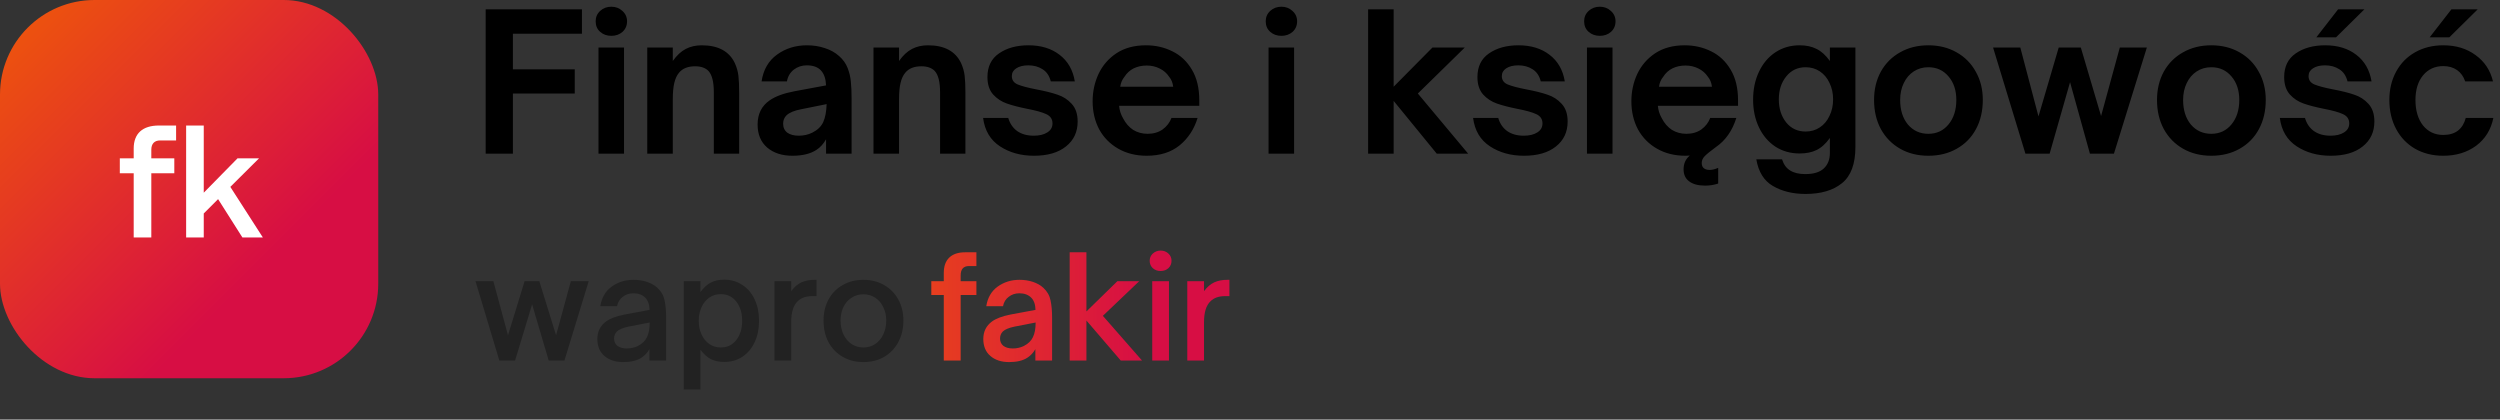 <svg width="423" height="71" viewBox="0 0 423 71" fill="none" xmlns="http://www.w3.org/2000/svg">
<rect x="0" y="0" width="423" height="71" fill="#333333" stroke="none"/>
<rect width="64" height="64" rx="16" fill="url(#paint0_linear_6202_73375)"/>
<path d="M25.602 40.184H22.621V29.321H20.272V26.795H22.621V25.127C22.621 22.601 24.112 21.237 26.891 21.237H29.796V23.763H27.093C26.133 23.763 25.602 24.319 25.602 25.329V26.795H29.493V29.321H25.602V40.184ZM34.475 40.184H31.494V21.237H34.475V32.605L40.184 26.795H43.822L38.972 31.62L44.479 40.184H41.018L36.9 33.692L34.475 36.117V40.184Z" fill="white"/>
<path d="M86.784 26H82.176V1.584H98.464V5.712H86.784V11.728H97.248V15.824H86.784V26ZM105.585 26H101.265V8.048H105.585V26ZM103.441 6.064C102.694 6.064 102.065 5.84 101.553 5.392C101.041 4.944 100.785 4.347 100.785 3.6C100.785 2.896 101.041 2.309 101.553 1.84C102.065 1.371 102.694 1.136 103.441 1.136C104.166 1.136 104.785 1.371 105.297 1.84C105.83 2.309 106.097 2.896 106.097 3.6C106.097 4.325 105.841 4.923 105.329 5.392C104.817 5.84 104.187 6.064 103.441 6.064ZM109.515 26V8.048H113.835V10.32C114.517 9.36 115.253 8.677 116.043 8.272C116.832 7.867 117.728 7.664 118.731 7.664C121.504 7.664 123.371 8.667 124.331 10.672C124.651 11.376 124.853 12.091 124.939 12.816C125.024 13.541 125.067 14.491 125.067 15.664V26H120.779V15.6C120.779 13.872 120.48 12.677 119.883 12.016C119.371 11.483 118.613 11.216 117.611 11.216C116.395 11.216 115.488 11.579 114.891 12.304C114.528 12.731 114.261 13.307 114.091 14.032C113.92 14.736 113.835 15.675 113.835 16.848V26H109.515ZM134.074 26.352C132.324 26.352 130.906 25.893 129.818 24.976C128.73 24.037 128.186 22.736 128.186 21.072C128.186 19.28 128.868 17.915 130.234 16.976C131.215 16.293 132.612 15.781 134.426 15.44L139.77 14.448C139.727 13.339 139.439 12.496 138.906 11.92C138.372 11.344 137.572 11.056 136.506 11.056C135.674 11.056 134.938 11.301 134.298 11.792C133.679 12.283 133.295 12.944 133.146 13.776H128.858C129.156 11.792 130.031 10.277 131.482 9.232C132.932 8.187 134.618 7.664 136.538 7.664C137.626 7.664 138.639 7.824 139.578 8.144C140.516 8.443 141.316 8.891 141.978 9.488C142.639 10.064 143.119 10.736 143.418 11.504C143.716 12.272 143.898 13.04 143.962 13.808C144.047 14.576 144.09 15.525 144.09 16.656V26H139.77V23.568C139.322 24.357 138.778 24.955 138.138 25.36C137.135 26.021 135.78 26.352 134.074 26.352ZM135.13 22.96C135.983 22.96 136.751 22.789 137.434 22.448C138.33 22 138.948 21.403 139.29 20.656C139.631 19.909 139.823 18.896 139.866 17.616L135.578 18.48C134.426 18.693 133.594 19.035 133.082 19.504C132.698 19.888 132.506 20.357 132.506 20.912C132.506 21.573 132.74 22.085 133.21 22.448C133.7 22.789 134.34 22.96 135.13 22.96ZM147.796 26V8.048H152.116V10.32C152.798 9.36 153.534 8.677 154.324 8.272C155.113 7.867 156.009 7.664 157.012 7.664C159.785 7.664 161.652 8.667 162.612 10.672C162.932 11.376 163.134 12.091 163.22 12.816C163.305 13.541 163.348 14.491 163.348 15.664V26H159.06V15.6C159.06 13.872 158.761 12.677 158.164 12.016C157.652 11.483 156.894 11.216 155.892 11.216C154.676 11.216 153.769 11.579 153.172 12.304C152.809 12.731 152.542 13.307 152.372 14.032C152.201 14.736 152.116 15.675 152.116 16.848V26H147.796ZM174.947 26.352C172.728 26.352 170.808 25.819 169.187 24.752C167.565 23.685 166.616 22.085 166.339 19.952H170.595C170.872 20.912 171.384 21.659 172.131 22.192C172.877 22.704 173.805 22.96 174.915 22.96C175.853 22.96 176.611 22.779 177.187 22.416C177.784 22.053 178.083 21.541 178.083 20.88C178.083 20.155 177.731 19.632 177.027 19.312C176.344 18.992 175.277 18.693 173.827 18.416C172.44 18.139 171.288 17.84 170.371 17.52C169.453 17.2 168.675 16.688 168.035 15.984C167.395 15.259 167.075 14.277 167.075 13.04C167.075 11.269 167.725 9.936 169.027 9.04C170.349 8.123 172.013 7.664 174.019 7.664C176.131 7.664 177.88 8.197 179.267 9.264C180.675 10.331 181.539 11.835 181.859 13.776H177.795C177.56 12.837 177.101 12.155 176.419 11.728C175.736 11.28 174.925 11.056 173.987 11.056C173.133 11.056 172.451 11.227 171.939 11.568C171.448 11.888 171.203 12.325 171.203 12.88C171.203 13.541 171.533 14.011 172.195 14.288C172.856 14.565 173.901 14.843 175.331 15.12C176.803 15.397 177.997 15.696 178.915 16.016C179.853 16.315 180.653 16.827 181.315 17.552C181.997 18.277 182.339 19.28 182.339 20.56C182.339 22.331 181.677 23.739 180.355 24.784C179.053 25.829 177.251 26.352 174.947 26.352ZM194.024 26.352C192.211 26.352 190.611 25.957 189.224 25.168C187.838 24.379 186.76 23.291 185.992 21.904C185.246 20.496 184.872 18.907 184.872 17.136C184.872 15.493 185.203 13.957 185.864 12.528C186.547 11.077 187.56 9.904 188.904 9.008C190.27 8.112 191.934 7.664 193.896 7.664C195.518 7.664 197.011 8.005 198.376 8.688C199.742 9.349 200.84 10.384 201.672 11.792C202.504 13.179 202.92 14.907 202.92 16.976V17.904H189.352C189.416 18.651 189.64 19.355 190.024 20.016C190.451 20.848 191.016 21.499 191.72 21.968C192.446 22.416 193.267 22.64 194.184 22.64C195.166 22.64 196.008 22.395 196.712 21.904C197.416 21.392 197.918 20.741 198.216 19.952H202.632C202.056 21.851 201.043 23.397 199.592 24.592C198.142 25.765 196.286 26.352 194.024 26.352ZM198.504 14.672C198.419 13.989 198.195 13.435 197.832 13.008C197.427 12.389 196.894 11.92 196.232 11.6C195.571 11.259 194.835 11.088 194.024 11.088C193.214 11.088 192.478 11.248 191.816 11.568C191.176 11.888 190.654 12.368 190.248 13.008C189.864 13.477 189.63 14.032 189.544 14.672H198.504ZM218.96 26H214.64V8.048H218.96V26ZM216.816 6.064C216.069 6.064 215.44 5.84 214.928 5.392C214.416 4.944 214.16 4.347 214.16 3.6C214.16 2.896 214.416 2.309 214.928 1.84C215.44 1.371 216.069 1.136 216.816 1.136C217.541 1.136 218.16 1.371 218.672 1.84C219.205 2.309 219.472 2.896 219.472 3.6C219.472 4.325 219.216 4.923 218.704 5.392C218.192 5.84 217.562 6.064 216.816 6.064ZM235.804 26H231.484V1.584H235.804V14.672L242.364 8.048H247.836L239.9 15.824L248.412 26H243.1L235.804 17.072V26ZM257.853 26.352C255.634 26.352 253.714 25.819 252.093 24.752C250.472 23.685 249.522 22.085 249.245 19.952H253.501C253.778 20.912 254.29 21.659 255.037 22.192C255.784 22.704 256.712 22.96 257.821 22.96C258.76 22.96 259.517 22.779 260.093 22.416C260.69 22.053 260.989 21.541 260.989 20.88C260.989 20.155 260.637 19.632 259.933 19.312C259.25 18.992 258.184 18.693 256.733 18.416C255.346 18.139 254.194 17.84 253.277 17.52C252.36 17.2 251.581 16.688 250.941 15.984C250.301 15.259 249.981 14.277 249.981 13.04C249.981 11.269 250.632 9.936 251.933 9.04C253.256 8.123 254.92 7.664 256.925 7.664C259.037 7.664 260.786 8.197 262.173 9.264C263.581 10.331 264.445 11.835 264.765 13.776H260.701C260.466 12.837 260.008 12.155 259.325 11.728C258.642 11.28 257.832 11.056 256.893 11.056C256.04 11.056 255.357 11.227 254.845 11.568C254.354 11.888 254.109 12.325 254.109 12.88C254.109 13.541 254.44 14.011 255.101 14.288C255.762 14.565 256.808 14.843 258.237 15.12C259.709 15.397 260.904 15.696 261.821 16.016C262.76 16.315 263.56 16.827 264.221 17.552C264.904 18.277 265.245 19.28 265.245 20.56C265.245 22.331 264.584 23.739 263.261 24.784C261.96 25.829 260.157 26.352 257.853 26.352ZM272.835 26H268.515V8.048H272.835V26ZM270.691 6.064C269.944 6.064 269.315 5.84 268.803 5.392C268.291 4.944 268.035 4.347 268.035 3.6C268.035 2.896 268.291 2.309 268.803 1.84C269.315 1.371 269.944 1.136 270.691 1.136C271.416 1.136 272.035 1.371 272.547 1.84C273.08 2.309 273.347 2.896 273.347 3.6C273.347 4.325 273.091 4.923 272.579 5.392C272.067 5.84 271.437 6.064 270.691 6.064ZM294.077 17.904H280.509C280.573 18.651 280.797 19.355 281.181 20.016C281.607 20.848 282.173 21.499 282.877 21.968C283.602 22.416 284.423 22.64 285.341 22.64C286.322 22.64 287.165 22.395 287.869 21.904C288.573 21.392 289.074 20.741 289.373 19.952H293.789C293.106 22.128 291.954 23.771 290.333 24.88C289.373 25.584 288.733 26.107 288.413 26.448C288.093 26.789 287.933 27.163 287.933 27.568C287.933 27.952 288.039 28.24 288.253 28.432C288.487 28.645 288.829 28.752 289.277 28.752C289.703 28.752 290.183 28.635 290.717 28.4V31.056C290.013 31.291 289.277 31.408 288.509 31.408C287.335 31.408 286.429 31.163 285.789 30.672C285.17 30.203 284.861 29.531 284.861 28.656C284.861 27.675 285.213 26.896 285.917 26.32C285.746 26.341 285.501 26.352 285.181 26.352C283.367 26.352 281.767 25.957 280.381 25.168C278.994 24.379 277.917 23.291 277.149 21.904C276.402 20.496 276.029 18.907 276.029 17.136C276.029 15.493 276.359 13.957 277.021 12.528C277.703 11.077 278.717 9.904 280.061 9.008C281.426 8.112 283.09 7.664 285.053 7.664C286.674 7.664 288.167 8.005 289.533 8.688C290.898 9.349 291.997 10.384 292.829 11.792C293.661 13.179 294.077 14.907 294.077 16.976V17.904ZM289.661 14.672C289.575 13.989 289.351 13.435 288.989 13.008C288.583 12.389 288.05 11.92 287.389 11.6C286.727 11.259 285.991 11.088 285.181 11.088C284.37 11.088 283.634 11.248 282.973 11.568C282.333 11.888 281.81 12.368 281.405 13.008C281.021 13.477 280.786 14.032 280.701 14.672H289.661ZM305.489 32.816C303.356 32.816 301.521 32.368 299.985 31.472C298.471 30.597 297.532 29.093 297.169 26.96H301.521C301.799 27.835 302.257 28.464 302.897 28.848C303.537 29.253 304.391 29.456 305.457 29.456C306.865 29.456 307.911 29.136 308.593 28.496C309.276 27.856 309.617 26.981 309.617 25.872V23.344C308.913 24.325 308.156 25.008 307.345 25.392C306.556 25.776 305.607 25.968 304.497 25.968C302.961 25.968 301.596 25.584 300.401 24.816C299.207 24.027 298.279 22.939 297.617 21.552C296.956 20.165 296.625 18.608 296.625 16.88C296.625 15.109 296.956 13.531 297.617 12.144C298.279 10.736 299.207 9.637 300.401 8.848C301.596 8.059 302.961 7.664 304.497 7.664C305.607 7.664 306.556 7.867 307.345 8.272C308.156 8.656 308.913 9.339 309.617 10.32V8.048H313.937V24.848C313.937 27.728 313.18 29.776 311.665 30.992C310.172 32.208 308.113 32.816 305.489 32.816ZM305.521 22.256C306.417 22.256 307.217 22.021 307.921 21.552C308.625 21.083 309.169 20.432 309.553 19.6C309.959 18.768 310.161 17.84 310.161 16.816C310.161 15.792 309.959 14.864 309.553 14.032C309.169 13.2 308.625 12.549 307.921 12.08C307.217 11.611 306.417 11.376 305.521 11.376C304.156 11.376 303.057 11.899 302.225 12.944C301.393 13.968 300.977 15.259 300.977 16.816C300.977 18.373 301.393 19.675 302.225 20.72C303.057 21.744 304.156 22.256 305.521 22.256ZM326.275 26.352C324.483 26.352 322.894 25.957 321.507 25.168C320.12 24.379 319.032 23.269 318.243 21.84C317.475 20.411 317.091 18.768 317.091 16.912C317.091 15.12 317.475 13.52 318.243 12.112C319.032 10.704 320.12 9.616 321.507 8.848C322.894 8.059 324.483 7.664 326.275 7.664C328.067 7.664 329.656 8.059 331.043 8.848C332.451 9.637 333.539 10.736 334.307 12.144C335.096 13.531 335.491 15.12 335.491 16.912C335.491 18.768 335.107 20.411 334.339 21.84C333.571 23.269 332.483 24.379 331.075 25.168C329.688 25.957 328.088 26.352 326.275 26.352ZM326.275 22.64C327.683 22.64 328.824 22.107 329.699 21.04C330.574 19.973 331.011 18.597 331.011 16.912C331.011 15.291 330.574 13.968 329.699 12.944C328.824 11.899 327.683 11.376 326.275 11.376C325.358 11.376 324.536 11.611 323.811 12.08C323.086 12.549 322.52 13.211 322.115 14.064C321.71 14.896 321.507 15.845 321.507 16.912C321.507 18.619 321.944 20.005 322.819 21.072C323.715 22.117 324.867 22.64 326.275 22.64ZM346.798 26H342.702L337.23 8.048H341.838L344.91 19.696L348.334 8.048H352.078L355.502 19.632L358.67 8.048H363.246L357.678 26H353.614L350.254 13.904L346.798 26ZM374.15 26.352C372.358 26.352 370.769 25.957 369.382 25.168C367.995 24.379 366.907 23.269 366.118 21.84C365.35 20.411 364.966 18.768 364.966 16.912C364.966 15.12 365.35 13.52 366.118 12.112C366.907 10.704 367.995 9.616 369.382 8.848C370.769 8.059 372.358 7.664 374.15 7.664C375.942 7.664 377.531 8.059 378.918 8.848C380.326 9.637 381.414 10.736 382.182 12.144C382.971 13.531 383.366 15.12 383.366 16.912C383.366 18.768 382.982 20.411 382.214 21.84C381.446 23.269 380.358 24.379 378.95 25.168C377.563 25.957 375.963 26.352 374.15 26.352ZM374.15 22.64C375.558 22.64 376.699 22.107 377.574 21.04C378.449 19.973 378.886 18.597 378.886 16.912C378.886 15.291 378.449 13.968 377.574 12.944C376.699 11.899 375.558 11.376 374.15 11.376C373.233 11.376 372.411 11.611 371.686 12.08C370.961 12.549 370.395 13.211 369.99 14.064C369.585 14.896 369.382 15.845 369.382 16.912C369.382 18.619 369.819 20.005 370.694 21.072C371.59 22.117 372.742 22.64 374.15 22.64ZM394.353 26.352C392.134 26.352 390.214 25.819 388.593 24.752C386.972 23.685 386.022 22.085 385.745 19.952H390.001C390.278 20.912 390.79 21.659 391.537 22.192C392.284 22.704 393.212 22.96 394.321 22.96C395.26 22.96 396.017 22.779 396.593 22.416C397.19 22.053 397.489 21.541 397.489 20.88C397.489 20.155 397.137 19.632 396.433 19.312C395.75 18.992 394.684 18.693 393.233 18.416C391.846 18.139 390.694 17.84 389.777 17.52C388.86 17.2 388.081 16.688 387.441 15.984C386.801 15.259 386.481 14.277 386.481 13.04C386.481 11.269 387.132 9.936 388.433 9.04C389.756 8.123 391.42 7.664 393.425 7.664C395.537 7.664 397.286 8.197 398.673 9.264C400.081 10.331 400.945 11.835 401.265 13.776H397.201C396.966 12.837 396.508 12.155 395.825 11.728C395.142 11.28 394.332 11.056 393.393 11.056C392.54 11.056 391.857 11.227 391.345 11.568C390.854 11.888 390.609 12.325 390.609 12.88C390.609 13.541 390.94 14.011 391.601 14.288C392.262 14.565 393.308 14.843 394.737 15.12C396.209 15.397 397.404 15.696 398.321 16.016C399.26 16.315 400.06 16.827 400.721 17.552C401.404 18.277 401.745 19.28 401.745 20.56C401.745 22.331 401.084 23.739 399.761 24.784C398.46 25.829 396.657 26.352 394.353 26.352ZM395.249 6.32H391.921L395.601 1.584H400.049L395.249 6.32ZM413.399 26.352C411.607 26.352 410.017 25.957 408.631 25.168C407.265 24.379 406.199 23.269 405.431 21.84C404.663 20.411 404.279 18.768 404.279 16.912C404.279 15.12 404.663 13.52 405.431 12.112C406.199 10.704 407.265 9.616 408.631 8.848C410.017 8.059 411.607 7.664 413.399 7.664C415.553 7.664 417.377 8.219 418.871 9.328C420.385 10.416 421.367 11.899 421.815 13.776H417.111C416.833 12.944 416.375 12.304 415.735 11.856C415.095 11.408 414.316 11.184 413.399 11.184C411.991 11.184 410.849 11.707 409.975 12.752C409.121 13.797 408.695 15.184 408.695 16.912C408.695 18.704 409.121 20.144 409.975 21.232C410.849 22.299 411.991 22.832 413.399 22.832C414.423 22.832 415.255 22.587 415.895 22.096C416.535 21.584 416.972 20.869 417.207 19.952H421.878C421.473 21.936 420.503 23.504 418.967 24.656C417.431 25.787 415.575 26.352 413.399 26.352ZM414.423 6.32H411.095L414.775 1.584H419.222L414.423 6.32Z" fill="black"/>
<path d="M87.152 61H84.488L80.456 47.584H83.48L85.952 56.728L88.76 47.584H91.256L94.088 56.728L96.584 47.584H99.608L95.504 61H92.84L90.032 51.496L87.152 61ZM105.439 61.264C104.127 61.264 103.071 60.92 102.271 60.232C101.471 59.544 101.071 58.584 101.071 57.352C101.071 56.104 101.559 55.12 102.535 54.4C103.239 53.888 104.279 53.496 105.655 53.224L109.903 52.432C109.887 51.536 109.647 50.848 109.183 50.368C108.687 49.872 108.015 49.624 107.167 49.624C106.479 49.624 105.879 49.824 105.367 50.224C104.855 50.608 104.535 51.136 104.407 51.808H101.575C101.799 50.368 102.439 49.264 103.495 48.496C104.567 47.728 105.799 47.344 107.191 47.344C107.991 47.344 108.735 47.456 109.423 47.68C110.127 47.904 110.727 48.24 111.223 48.688C111.879 49.296 112.287 50.008 112.447 50.824C112.623 51.64 112.711 52.608 112.711 53.728V61H109.879V59.08C109.527 59.688 109.079 60.168 108.535 60.52C107.783 61.016 106.751 61.264 105.439 61.264ZM106.062 58.96C106.719 58.96 107.335 58.824 107.911 58.552C108.663 58.168 109.183 57.664 109.471 57.04C109.775 56.416 109.927 55.592 109.927 54.568L106.351 55.264C105.423 55.456 104.767 55.728 104.383 56.08C104.063 56.4 103.903 56.8 103.903 57.28C103.903 57.808 104.095 58.224 104.479 58.528C104.879 58.816 105.407 58.96 106.062 58.96ZM122.525 47.32C123.693 47.32 124.717 47.616 125.597 48.208C126.493 48.784 127.189 49.6 127.685 50.656C128.181 51.712 128.429 52.92 128.429 54.28C128.429 55.64 128.181 56.848 127.685 57.904C127.189 58.96 126.493 59.784 125.597 60.376C124.717 60.952 123.693 61.24 122.525 61.24C121.677 61.24 120.941 61.088 120.317 60.784C119.693 60.48 119.093 59.944 118.517 59.176V65.896H115.685V47.584H118.517V49.408C119.093 48.64 119.685 48.104 120.293 47.8C120.917 47.48 121.661 47.32 122.525 47.32ZM121.949 49.768C121.229 49.768 120.589 49.96 120.029 50.344C119.469 50.728 119.029 51.264 118.709 51.952C118.389 52.64 118.229 53.416 118.229 54.28C118.229 55.144 118.389 55.92 118.709 56.608C119.029 57.296 119.469 57.832 120.029 58.216C120.589 58.6 121.229 58.792 121.949 58.792C123.053 58.792 123.933 58.368 124.589 57.52C125.245 56.672 125.573 55.592 125.573 54.28C125.573 52.968 125.245 51.888 124.589 51.04C123.933 50.192 123.053 49.768 121.949 49.768ZM131.037 61V47.584H133.869V49.264C134.397 48.56 134.973 48.064 135.597 47.776C136.237 47.488 136.989 47.344 137.853 47.344H138.165V50.104H137.445C136.373 50.104 135.549 50.392 134.973 50.968C134.237 51.656 133.869 52.84 133.869 54.52V61H131.037ZM146.088 61.264C144.776 61.264 143.608 60.968 142.584 60.376C141.56 59.784 140.76 58.96 140.184 57.904C139.624 56.832 139.344 55.608 139.344 54.232C139.344 52.904 139.624 51.72 140.184 50.68C140.76 49.624 141.56 48.808 142.584 48.232C143.608 47.64 144.776 47.344 146.088 47.344C147.4 47.344 148.568 47.64 149.592 48.232C150.616 48.808 151.416 49.624 151.992 50.68C152.568 51.72 152.856 52.904 152.856 54.232C152.856 55.592 152.568 56.808 151.992 57.88C151.432 58.936 150.64 59.768 149.616 60.376C148.592 60.968 147.416 61.264 146.088 61.264ZM146.088 58.792C146.824 58.792 147.488 58.6 148.08 58.216C148.672 57.816 149.128 57.272 149.448 56.584C149.784 55.896 149.952 55.112 149.952 54.232C149.952 53.4 149.784 52.648 149.448 51.976C149.128 51.288 148.672 50.752 148.08 50.368C147.488 49.984 146.824 49.792 146.088 49.792C145.352 49.792 144.688 49.984 144.096 50.368C143.504 50.736 143.04 51.264 142.704 51.952C142.384 52.624 142.224 53.384 142.224 54.232C142.224 55.128 142.392 55.92 142.728 56.608C143.064 57.296 143.52 57.832 144.096 58.216C144.688 58.6 145.352 58.792 146.088 58.792Z" fill="#222222"/>
<path d="M159.688 61V49.912H157.576V47.584H159.688V46.192C159.688 45.056 159.992 44.192 160.6 43.6C161.224 42.992 162.12 42.688 163.288 42.688H165.208V45.016H163.96C163.016 45.016 162.544 45.544 162.544 46.6V47.584H165.208V49.912H162.544V61H159.688ZM170.743 61.264C169.431 61.264 168.375 60.92 167.575 60.232C166.775 59.544 166.375 58.584 166.375 57.352C166.375 56.104 166.863 55.12 167.839 54.4C168.543 53.888 169.583 53.496 170.959 53.224L175.207 52.432C175.191 51.536 174.951 50.848 174.487 50.368C173.991 49.872 173.319 49.624 172.471 49.624C171.783 49.624 171.183 49.824 170.671 50.224C170.159 50.608 169.839 51.136 169.711 51.808H166.879C167.103 50.368 167.743 49.264 168.799 48.496C169.871 47.728 171.103 47.344 172.495 47.344C173.295 47.344 174.039 47.456 174.727 47.68C175.431 47.904 176.031 48.24 176.527 48.688C177.183 49.296 177.591 50.008 177.751 50.824C177.927 51.64 178.015 52.608 178.015 53.728V61H175.183V59.08C174.831 59.688 174.383 60.168 173.839 60.52C173.087 61.016 172.055 61.264 170.743 61.264ZM171.367 58.96C172.023 58.96 172.639 58.824 173.215 58.552C173.967 58.168 174.487 57.664 174.775 57.04C175.079 56.416 175.231 55.592 175.231 54.568L171.655 55.264C170.727 55.456 170.071 55.728 169.687 56.08C169.367 56.4 169.207 56.8 169.207 57.28C169.207 57.808 169.399 58.224 169.783 58.528C170.183 58.816 170.711 58.96 171.367 58.96ZM183.822 61H180.99V42.688H183.822V52.696L189.054 47.584H192.75L186.606 53.44L193.23 61H189.63L183.822 54.232V61ZM197.79 61H194.958V47.584H197.79V61ZM196.374 45.856C195.862 45.856 195.422 45.696 195.054 45.376C194.702 45.04 194.526 44.624 194.526 44.128C194.526 43.632 194.702 43.224 195.054 42.904C195.422 42.568 195.862 42.4 196.374 42.4C196.902 42.4 197.342 42.568 197.694 42.904C198.046 43.224 198.222 43.632 198.222 44.128C198.222 44.624 198.046 45.04 197.694 45.376C197.342 45.696 196.902 45.856 196.374 45.856ZM200.888 61V47.584H203.72V49.264C204.248 48.56 204.824 48.064 205.448 47.776C206.088 47.488 206.84 47.344 207.704 47.344H208.016V50.104H207.296C206.224 50.104 205.4 50.392 204.824 50.968C204.088 51.656 203.72 52.84 203.72 54.52V61H200.888Z" fill="url(#paint1_linear_6202_73375)"/>
<defs>
<linearGradient id="paint0_linear_6202_73375" x1="0" y1="0" x2="63.998" y2="64.002" gradientUnits="userSpaceOnUse">
<stop stop-color="#EF5909"/>
<stop offset="0.7" stop-color="#D70E44"/>
</linearGradient>
<linearGradient id="paint1_linear_6202_73375" x1="157" y1="51.5" x2="209" y2="51.5" gradientUnits="userSpaceOnUse">
<stop stop-color="#E73F1E"/>
<stop offset="0.7" stop-color="#D70E44"/>
</linearGradient>
</defs>
</svg>
